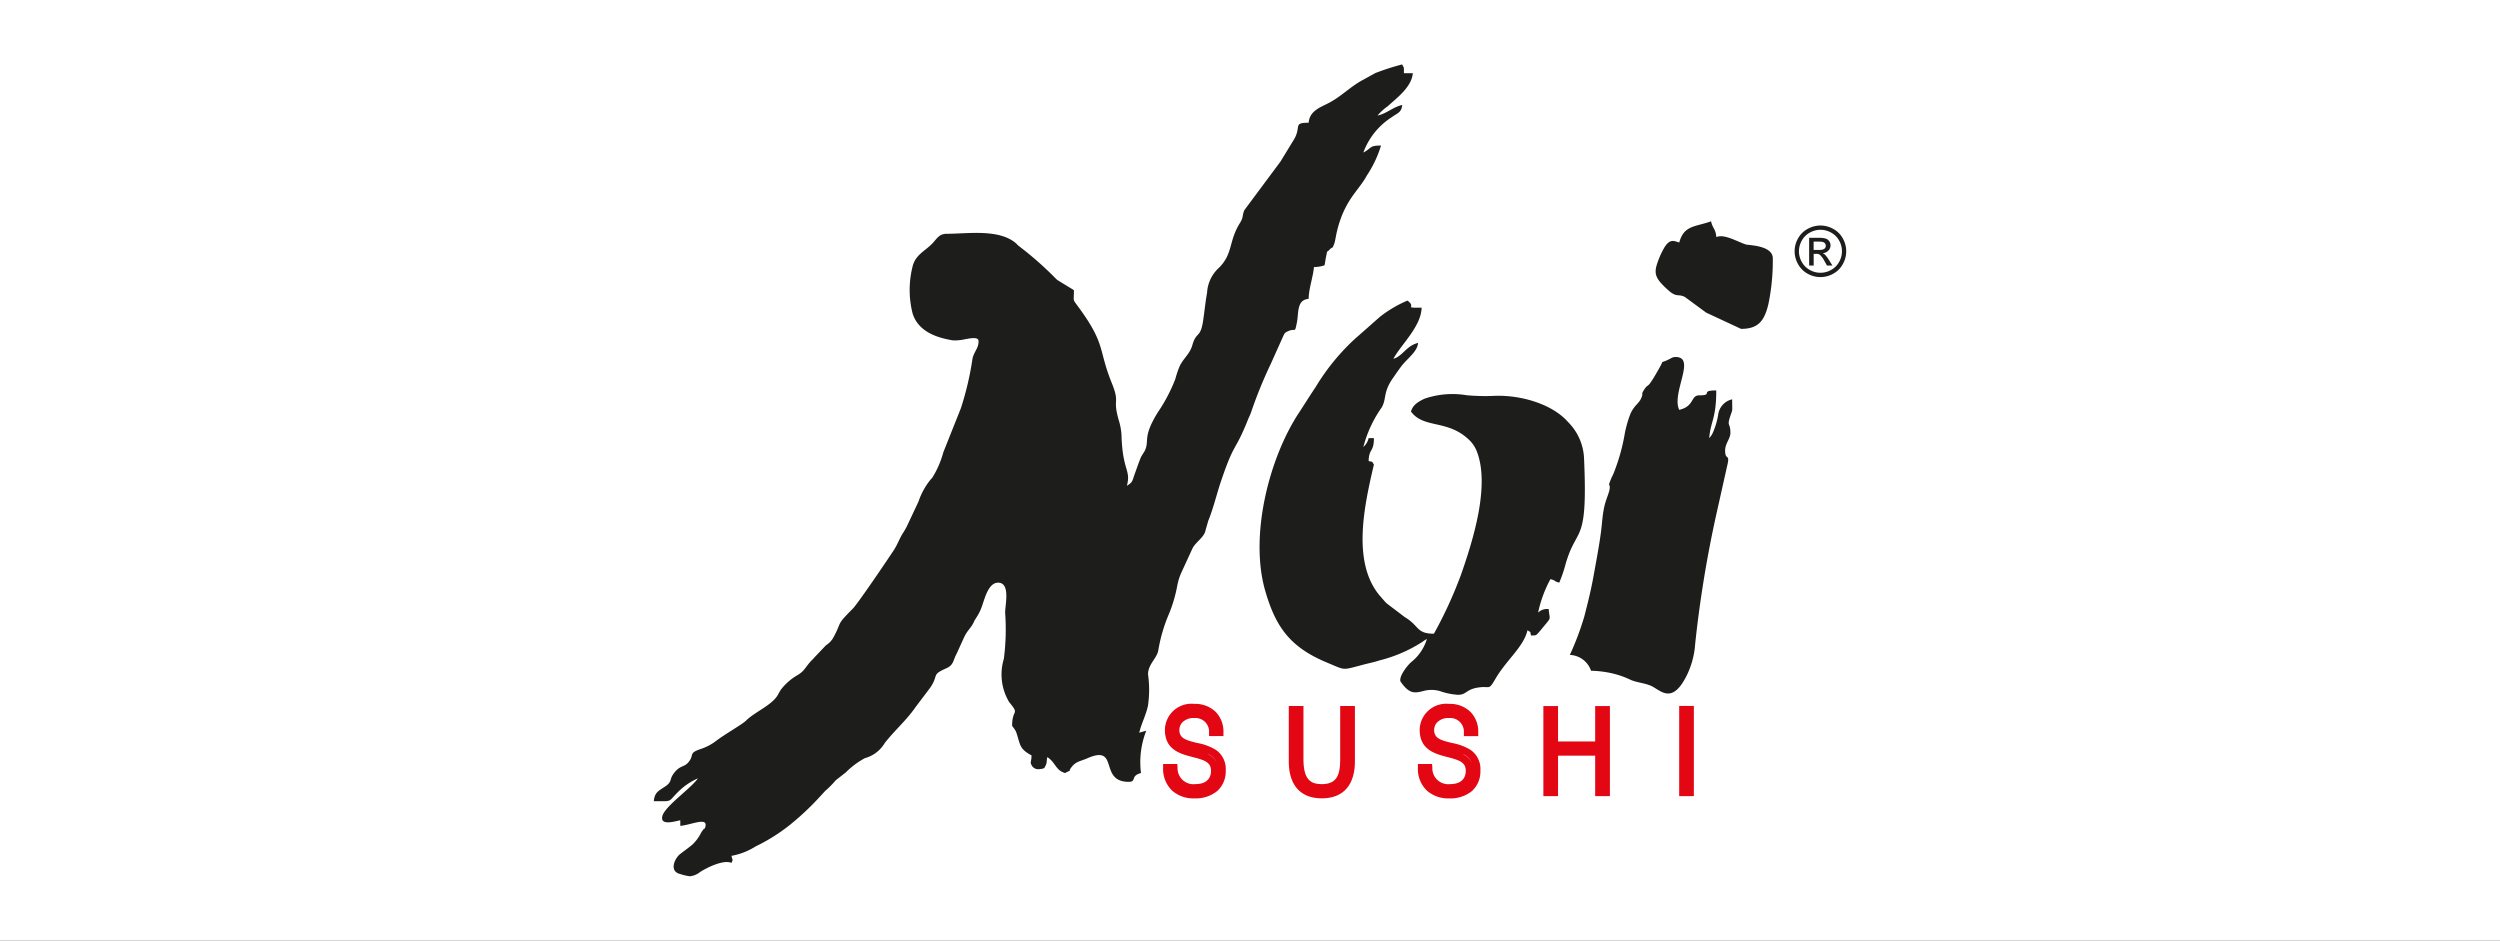 <svg xmlns="http://www.w3.org/2000/svg" xmlns:xlink="http://www.w3.org/1999/xlink" width="194" height="73" viewBox="0 0 194 73">
  <rect x="0" y="0" width="194" height="73" fill="#333333" stroke="none"/>
  <defs>
    <clipPath id="clip-logo-noi-sushi-cchi">
      <rect width="194" height="73"/>
    </clipPath>
  </defs>
  <g id="logo-noi-sushi-cchi" clip-path="url(#clip-logo-noi-sushi-cchi)">
    <rect width="194" height="73" fill="#fff"/>
    <g id="Raggruppa_10055" data-name="Raggruppa 10055" transform="translate(17.734 -15)">
      <path id="Unione_366" data-name="Unione 366" d="M2.037,62.822c-.861-.206-.432-1.2.011-1.552.3-.231.608-.449.929-.712a3.232,3.232,0,0,0,.7-.949c.018-.032.039-.064.058-.09s.043-.057.061-.082.043-.057.062-.083c.068-.108.086-.073.09-.04s-.007.09.058-.183c.176-.747-1.134-.108-1.95-.043l0-.431c-.335.05-1.562.466-1.4-.3S2.9,56.173,3.426,55.4a5.007,5.007,0,0,0-1.544,1.056c-.824.812-.367.718-1.882.718.058-.671.374-.808.82-1.1.678-.438.321-.553.785-1.13s.757-.387,1.1-.815c.465-.583-.039-.668.918-1a4.033,4.033,0,0,0,1.252-.664c.656-.5,1.972-1.241,2.286-1.547.7-.7,2.133-1.236,2.525-2.109l.159-.269a4.363,4.363,0,0,1,1.224-1.1c.547-.317.572-.468.965-.953.176-.219.277-.287.46-.5l.867-.912a1.7,1.7,0,0,0,.544-.55c.759-1.365.162-.913,1.54-2.294.368-.366,2.62-3.688,3.16-4.507.281-.425.4-.788.662-1.251a6.436,6.436,0,0,0,.356-.6l.918-1.951a5.5,5.5,0,0,1,.978-1.757c.022-.023.054-.047.072-.064a7.2,7.2,0,0,0,.875-2l1.364-3.424a23.447,23.447,0,0,0,.907-3.886c.155-.564.464-.773.464-1.311,0-.346-.536-.249-1.087-.147a3.328,3.328,0,0,1-.892.082c-1.328-.211-2.7-.714-3.135-2.076a7.41,7.41,0,0,1,.022-3.763c.273-.891,1.058-1.148,1.615-1.8.292-.345.486-.633,1.012-.633,1.624,0,4.089-.407,5.4.765.017.017.047.051.067.069s.047.05.065.067l.54.422a26.761,26.761,0,0,1,2.443,2.209c.022.017.055.043.076.062l1.274.779c0,.9-.115.677.285,1.219,2.231,3.017,1.581,3.35,2.649,5.977.669,1.654.043,1.133.54,2.879a4.755,4.755,0,0,1,.226,1.412c.112,2.566.734,2.47.41,3.7.393-.266.4-.281.565-.8l.36-1.008c.072-.169.119-.331.2-.485l.263-.425c.388-.819-.2-1.016,1-2.969a12.791,12.791,0,0,0,1.371-2.6,7.261,7.261,0,0,1,.346-1.02c.338-.662.781-.925.979-1.626.295-1.039.611-.528.816-1.783.119-.747.177-1.465.324-2.273a2.813,2.813,0,0,1,.861-1.877c1.173-1.11.787-2.088,1.681-3.518.309-.492.158-.571.352-1.013l2.8-3.766.986-1.614c.706-1.089-.086-1.4,1.2-1.4.075-.9.861-1.176,1.508-1.506,1.011-.509,1.7-1.282,2.7-1.815l.968-.534A19.073,19.073,0,0,1,58.073,0c.176.363.126.147.137.683H58.9c-.09,1.072-1.235,1.913-1.951,2.566a4.039,4.039,0,0,0-.788.72c.745-.172,1.171-.647,1.915-.823-.05.6-.388.635-.82.956A5.475,5.475,0,0,0,55.06,6.84c.695-.366.44-.546,1.373-.546a8.846,8.846,0,0,1-1.1,2.325c-.644,1.211-1.774,1.9-2.354,4.485-.022.093-.116.647-.169.79-.18.489-.122.216-.356.463-.306.328-.155-.021-.281.539-.062.274-.062.414-.126.694a2.805,2.805,0,0,1-.82.137c-.068.777-.393,1.632-.414,2.467-.936.076-.759,1.084-.907,1.825-.184.9-.069.407-.688.683-.272.123-.262.166-.352.332l-.975,2.175A34.587,34.587,0,0,0,46.347,27c-.118.313-.122.281-.205.478l-.158.389c-.915,2.228-.94,1.42-2,4.568-.287.858-.614,2.174-.953,2.962l-.213.733c-.079.565-.8.934-1.043,1.484l-.82,1.783a4.4,4.4,0,0,0-.331,1.035,11.078,11.078,0,0,1-.612,2.123,12.425,12.425,0,0,0-.871,2.958c-.137.608-.788,1.051-.788,1.816a8.575,8.575,0,0,1-.008,2.454c-.168.752-.525,1.405-.673,2.074l.544-.155a6.673,6.673,0,0,0-.41,3.286c-.86.226-.306.683-.958.683-2.35,0-.694-2.929-3.2-1.829-.548.241-.882.234-1.231.687-.371.485.2.093-.5.459-.734-.2-.723-.8-1.371-1.232-.087.186,0,.4-.151.668-.13.236-.033.151-.252.236l-.252.03a.585.585,0,0,1-.586-.332c-.126-.269,0-.179.007-.74-.939-.5-.86-.8-1.159-1.714-.111-.349-.346-.507-.346-.611,0-1.31.619-.78-.233-1.814a4.173,4.173,0,0,1-.411-3.35,17.671,17.671,0,0,0,.1-3.588c0-.61.428-2.325-.547-2.325-.706,0-1,1.092-1.2,1.675a3.9,3.9,0,0,1-.428.943l-.209.334c-.018.033-.029.068-.043.1-.223.485-.471.594-.748,1.168l-.6,1.315c-.277.5-.2.853-.8,1.114-1.18.518-.551.5-1.238,1.5l-1.119,1.481c-.733,1.063-1.6,1.786-2.4,2.8a2.594,2.594,0,0,1-1.551,1.189,6.247,6.247,0,0,0-1.486,1.11l-.77.6a8.724,8.724,0,0,1-.6.633c-.043.04-.209.185-.216.191l-.461.5a20.763,20.763,0,0,1-2.335,2.182A14,14,0,0,1,7.9,60.683a5.165,5.165,0,0,1-1.872.73c.093.439.138.216,0,.551-.6-.278-1.882.348-2.44.708A1.5,1.5,0,0,1,2.8,63,3.992,3.992,0,0,1,2.037,62.822ZM61.01,48.632a2.346,2.346,0,0,0-1.317,0c-.6.139-1.055.285-1.757-.763-.1-.387.464-1.125.766-1.422.022-.022.051-.047.072-.066a3.617,3.617,0,0,0,1.217-1.793,1.9,1.9,0,0,0-.331.211,11.131,11.131,0,0,1-3.347,1.45c-.432.143-.77.2-1.3.342-1.653.434-1.314.431-2.754-.166-2.9-1.2-4.009-2.789-4.816-5.589-1.227-4.267.3-10.243,2.574-13.733.472-.719.886-1.388,1.346-2.074A16.958,16.958,0,0,1,54.513,21.2c.022-.018.054-.047.076-.062L56.331,19.6a9.414,9.414,0,0,1,2.152-1.274c.762.557-.385.551,1.1.551-.033,1.47-1.624,2.893-2.192,3.968.709-.19,1.011-1.025,1.918-1.233-.058.694-.838,1.2-1.318,1.833-.234.316-.41.575-.622.88-.792,1.122-.49,1.572-.871,2.275a9.415,9.415,0,0,0-1.437,3.085A1.276,1.276,0,0,0,55.471,29h.41c0,1.113-.389.789-.41,1.778.389.1.2-.029.41.269-.72,3.088-1.757,7.584.472,10.2.018.018.043.05.065.071l.061.073c.029.032.1.117.13.147.112.129.146.169.262.284l1.4,1.063c1.159.691.885,1.291,2.267,1.291a33.152,33.152,0,0,0,2.109-4.6c.874-2.505,2.268-6.837,1.224-9.531a2.416,2.416,0,0,0-.6-.906c-1.67-1.611-3.52-.853-4.513-2.2.133-.486.5-.741,1.054-1a6.672,6.672,0,0,1,3.279-.266,16.39,16.39,0,0,0,1.991.053c2.073-.121,4.61.59,5.87,2.031A4.233,4.233,0,0,1,72.184,30.5c.313,6.941-.551,5.2-1.432,8.285a10.458,10.458,0,0,1-.489,1.43c-.508-.136-.176-.139-.684-.273a9.489,9.489,0,0,0-.957,2.6.989.989,0,0,1,.821-.276c.075.9.262.564-.468,1.448-.025.032-.1.122-.123.151-.446.528-.349.422-.778.454-.1-.385.025-.2-.276-.41-.3,1.3-1.638,2.3-2.5,3.79-.377.647-.417.637-.733.623a2.225,2.225,0,0,0-.428.01c-1.131.118-1.021.586-1.73.586A5.194,5.194,0,0,1,61.01,48.632ZM77.335,48.2c-.518-.206-.98-.223-1.494-.425a6.872,6.872,0,0,0-1.411-.507,8.009,8.009,0,0,0-1.7-.216,1.81,1.81,0,0,0-1.645-1.229,22.284,22.284,0,0,0,1.122-2.98c.26-1.017.526-2.054.734-3.235.206-1.142.439-2.354.569-3.4.093-.74.093-1.122.234-1.819.112-.571.389-1.116.428-1.444.062-.518-.187-.044.1-.756.122-.3.158-.3.292-.675a14.853,14.853,0,0,0,.788-2.893,9.062,9.062,0,0,1,.431-1.5c.3-.668.658-.806.838-1.215.206-.46-.064-.223.252-.7.364-.551.122.223,1.231-1.783.277-.5-.011-.226.5-.457.407-.183.428-.261.694-.261,1.616,0-.348,2.8.274,4.1,1.213-.284.867-1.128,1.558-1.125,1.148,0-.012-.381,1.317-.381,0,2.2-.435,2.364-.547,3.7a1.429,1.429,0,0,0,.277-.407,6.027,6.027,0,0,0,.414-1.365,1.4,1.4,0,0,1,1.091-1.238c0,1.086.058.673-.163,1.353-.255.773.026.449.026,1.248,0,.462-.41.814-.41,1.365,0,.856.417.147.151,1.229l-.829,3.706A90.575,90.575,0,0,0,80.807,45a6.5,6.5,0,0,1-.633,2.379c-.544,1.111-1.03,1.438-1.468,1.438C78.186,48.816,77.735,48.356,77.335,48.2Zm4.326-28.941-1.656-1.219c-.518-.243-.569.026-1.123-.381l-.291-.255c-.746-.7-.976-1.068-.782-1.78a6.491,6.491,0,0,1,.577-1.358c.471-.827.845-.528,1.191-.449.364-1.355,1.252-1.2,2.465-1.643.141.6.356.571.41,1.229.6-.284,1.666.375,2.307.572.213.064,2.076.064,2.076,1.075v.05a16.682,16.682,0,0,1-.331,3.447c-.313,1.365-.8,1.974-2.134,1.974Z" transform="translate(33.001 19.999)" fill="#1d1d1b"/>
      <path id="Tracciato_19058" data-name="Tracciato 19058" d="M108.476,17.022h.421a.685.685,0,0,0,.412-.089.292.292,0,0,0,.11-.237.285.285,0,0,0-.054-.169.3.3,0,0,0-.146-.112,1.088,1.088,0,0,0-.349-.037h-.395Zm-.348,1.21V16.083h.74a1.782,1.782,0,0,1,.549.06.529.529,0,0,1,.271.207.553.553,0,0,1,.1.315.566.566,0,0,1-.169.41.666.666,0,0,1-.448.2.586.586,0,0,1,.183.114,2.42,2.42,0,0,1,.318.426l.263.421h-.421l-.192-.338a1.74,1.74,0,0,0-.364-.5.438.438,0,0,0-.278-.072h-.2v.911Zm.878-2.773a1.71,1.71,0,0,0-.821.216,1.547,1.547,0,0,0-.624.617,1.691,1.691,0,0,0-.225.836,1.67,1.67,0,0,0,.221.828,1.571,1.571,0,0,0,.618.618,1.67,1.67,0,0,0,1.659,0,1.561,1.561,0,0,0,.618-.618,1.671,1.671,0,0,0,0-1.664,1.538,1.538,0,0,0-.625-.617,1.7,1.7,0,0,0-.818-.216m0-.331a2.043,2.043,0,0,1,.982.259,1.827,1.827,0,0,1,.747.739,2.008,2.008,0,0,1,0,2,1.854,1.854,0,0,1-.739.741,2.011,2.011,0,0,1-1.99,0,1.863,1.863,0,0,1-.74-.741,2,2,0,0,1,0-2,1.851,1.851,0,0,1,.749-.739,2.049,2.049,0,0,1,.984-.259" transform="translate(14.528 17.372)" fill="#1d1d1b"/>
      <path id="Unione_367" data-name="Unione 367" d="M20.471,6.731a2.328,2.328,0,0,1-.7-1.776V4.665h1.1l.021.268a1.239,1.239,0,0,0,1.393,1.292c.762,0,1.2-.376,1.2-1.031,0-.67-.509-.834-1.406-1.064-.966-.25-2.17-.558-2.17-2.122A2.059,2.059,0,0,1,22.189,0a2.277,2.277,0,0,1,1.665.623,2.194,2.194,0,0,1,.6,1.586V2.5H23.339V2.206A1.056,1.056,0,0,0,22.189,1.1a1.192,1.192,0,0,0-.945.355.9.9,0,0,0-.2.727c.078.514.572.658,1.375.852a4.179,4.179,0,0,1,1.446.541,1.8,1.8,0,0,1,.756,1.6,2.047,2.047,0,0,1-.662,1.594,2.668,2.668,0,0,1-1.773.565A2.5,2.5,0,0,1,20.471,6.731ZM23.435,4a1.3,1.3,0,0,1,.509.567,1.215,1.215,0,0,0-.72-.687A1.949,1.949,0,0,1,23.435,4ZM9.752,4.454V.164H10.89V4.278c0,1.619.57,1.948,1.426,1.948,1.188,0,1.425-.745,1.425-1.948V.164h1.142V4.454c0,1.854-.913,2.874-2.567,2.874S9.752,6.308,9.752,4.454ZM.7,6.731A2.328,2.328,0,0,1,0,4.954V4.665H1.1l.021.268A1.239,1.239,0,0,0,2.517,6.225c.759,0,1.2-.376,1.2-1.031,0-.67-.509-.834-1.406-1.064C1.343,3.881.139,3.573.139,2.009A2.057,2.057,0,0,1,2.421,0,2.273,2.273,0,0,1,4.082.623a2.2,2.2,0,0,1,.6,1.586l0,.288H3.565V2.206A1.053,1.053,0,0,0,2.421,1.1a1.194,1.194,0,0,0-.949.355.905.905,0,0,0-.2.727c.079.514.577.658,1.378.852A4.186,4.186,0,0,1,4.1,3.573a1.8,1.8,0,0,1,.759,1.6,2.047,2.047,0,0,1-.667,1.594,2.647,2.647,0,0,1-1.768.565A2.494,2.494,0,0,1,.7,6.731ZM3.666,4a1.3,1.3,0,0,1,.5.567,1.215,1.215,0,0,0-.716-.684C3.527,3.923,3.6,3.963,3.666,4ZM40.047,7.16v-7h1.138v7Zm-6.519,0V4.016H30.646V7.16H29.508V.167h1.138v2.75h2.882V.167H34.67V7.16Z" transform="translate(72.524 69.622)" fill="#e30613"/>
    </g>
  </g>
</svg>

